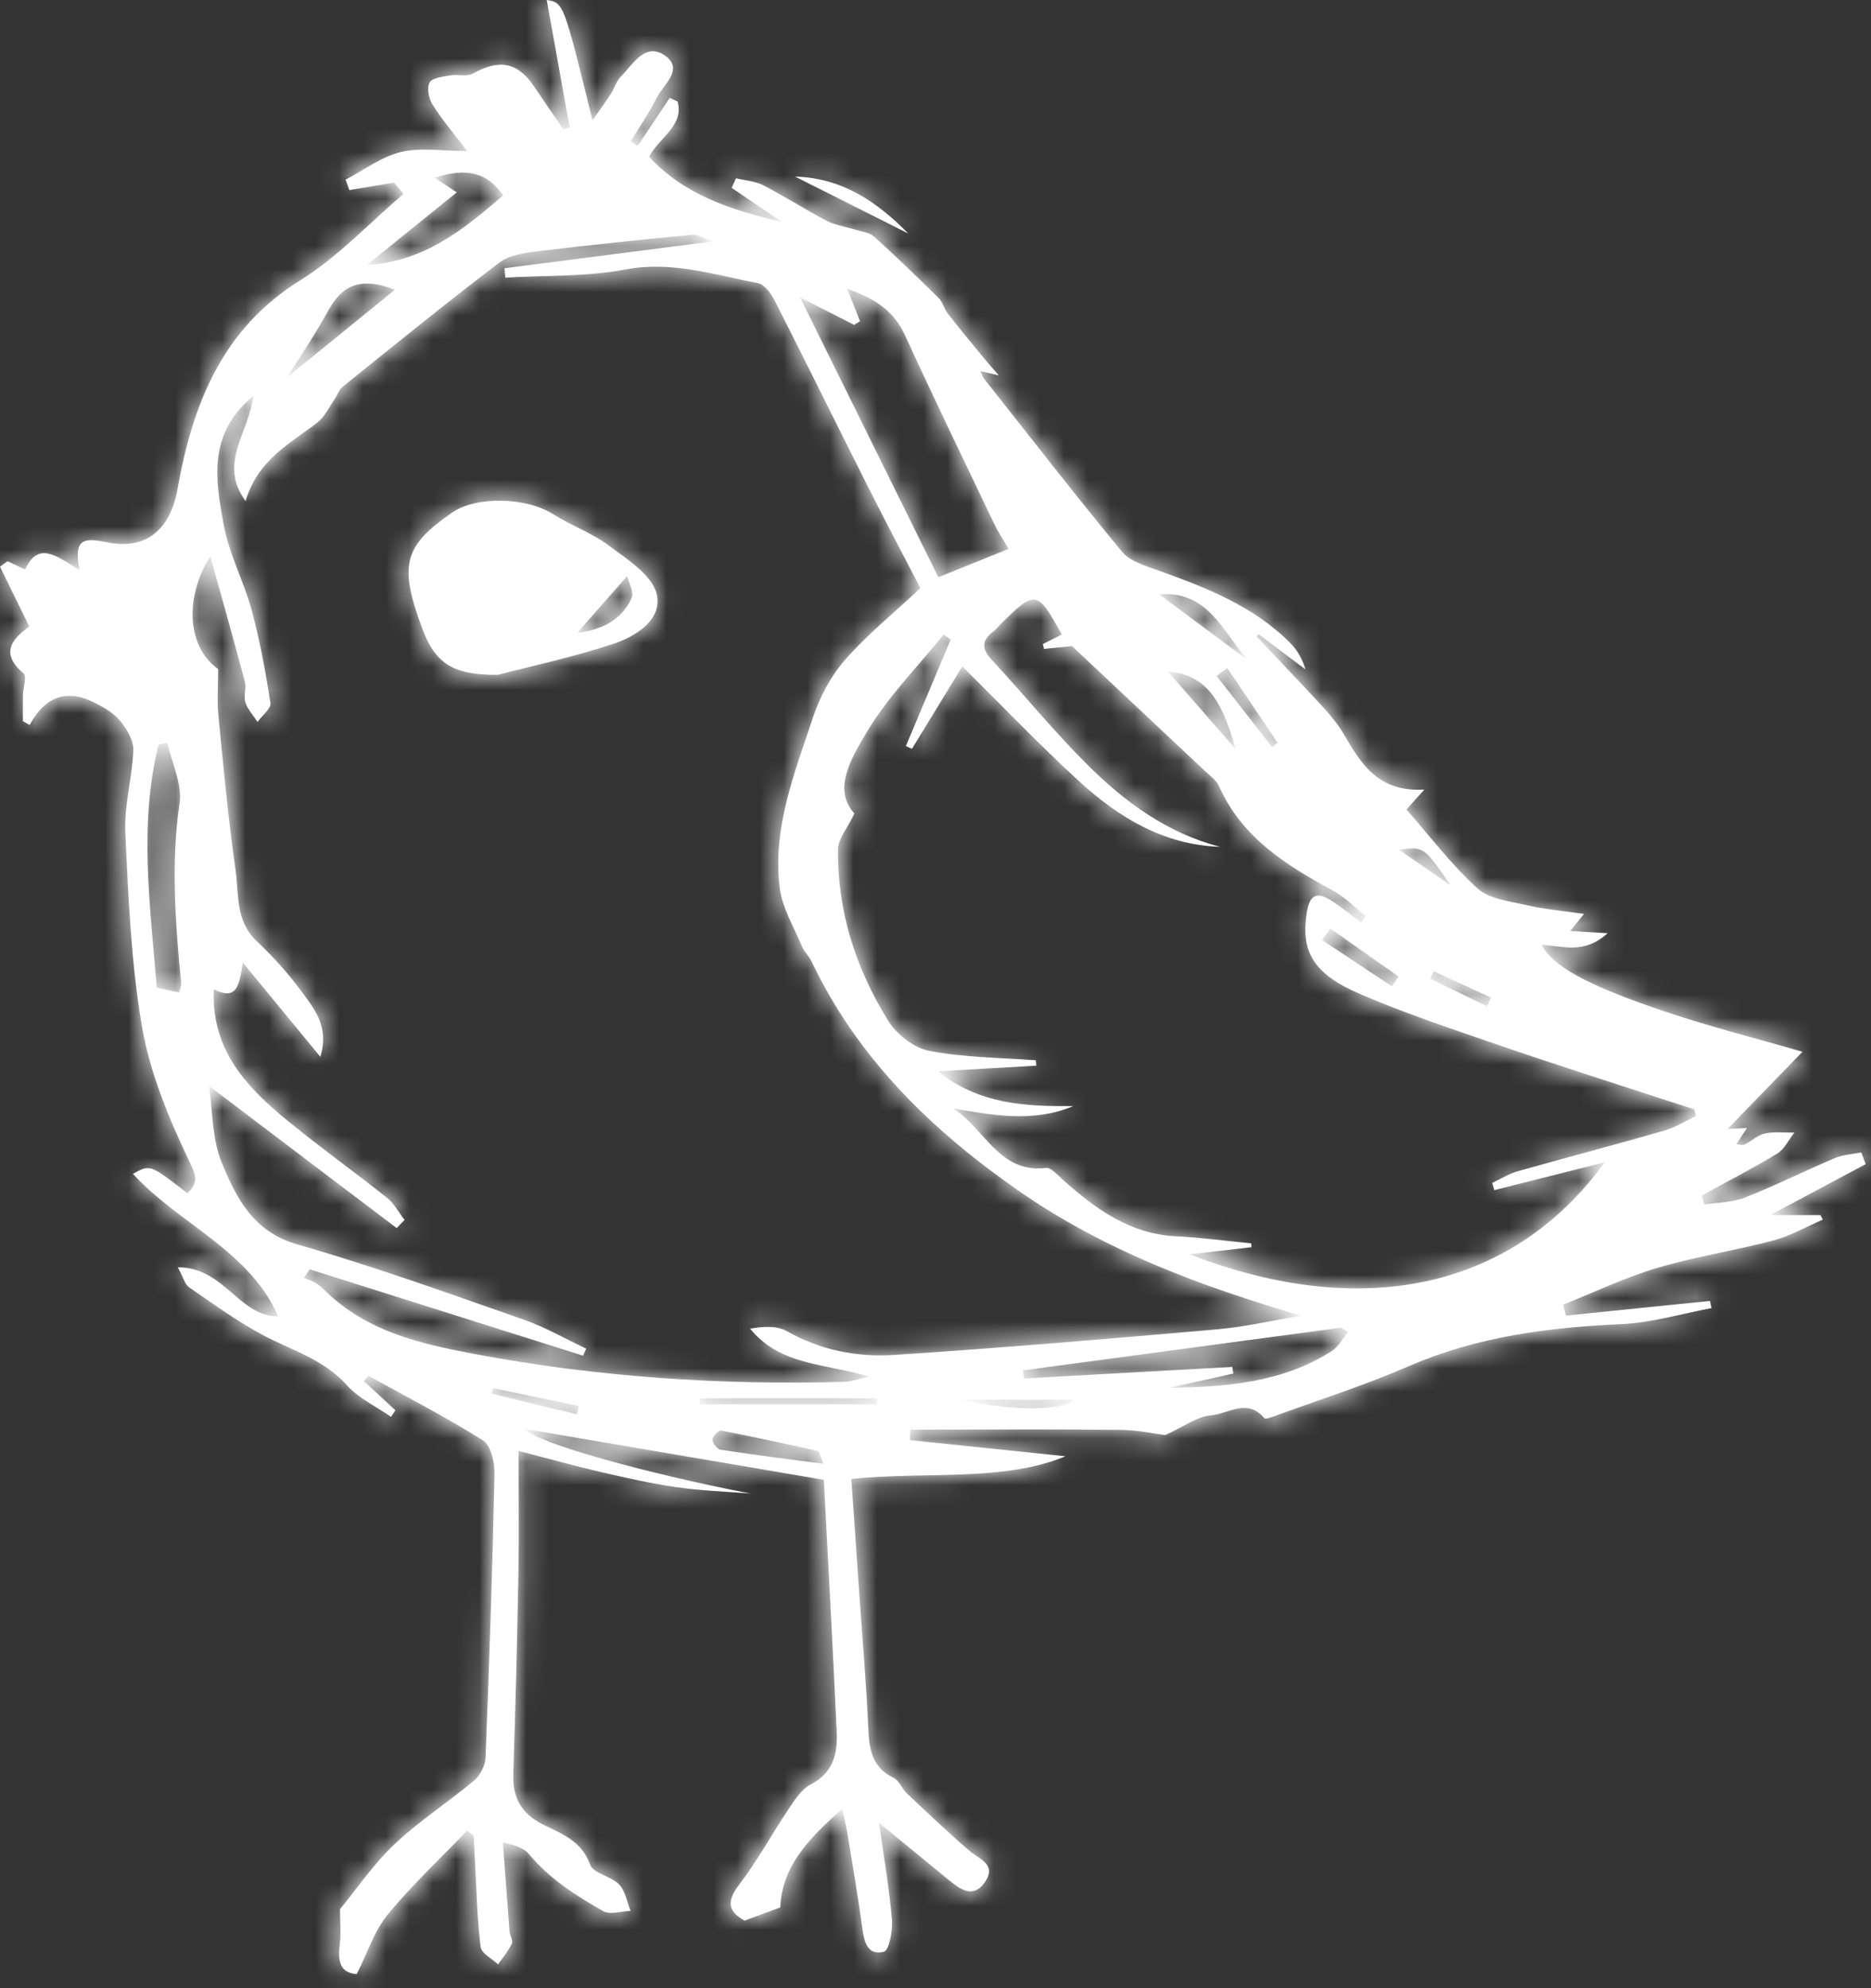 <svg xmlns="http://www.w3.org/2000/svg" xmlns:xlink="http://www.w3.org/1999/xlink" width="80" height="85" version="1.1" style=""><rect width="100%" height="100%" fill="#333333" stroke="none"/><rect id="backgroundrect" width="100%" height="100%" x="0" y="0" fill="none" stroke="none"/>
    <!-- Generator: Sketch 57.1 (83088) - https://sketch.com -->
    <title>Branding / Logos / Marque 1 (linear)</title>
    <desc>Created with Sketch.</desc>
    <defs>
        <path d="M27.006,25.57 C26.578,26.506 25.751,26.919 24.678,27.058 C25.396,26.242 26.05,25.498 26.815,24.63 C26.88,24.91 27.119,25.321 27.006,25.57 L27.006,25.57 Z M26.019,23.315 C25.301,22.777 24.414,22.469 23.65,21.983 C22.507,21.255 20.374,21.192 19.32,21.922 C17.259,23.35 17.05,24.164 18.049,26.856 C18.602,28.346 19.338,28.867 21.286,28.851 C22.672,28.489 24.471,28.105 26.209,27.533 C27.19,27.21 28.35,26.481 28.075,25.382 C27.871,24.567 26.806,23.905 26.019,23.315 L26.019,23.315 Z M38.834,9.982 C37.222,9.172 35.611,8.361 33.999,7.551 C36.004,7.602 37.504,8.629 38.834,9.982 L38.834,9.982 Z M71.153,48.341 C69.069,48.939 66.97,49.487 64.884,50.078 C64.508,50.184 64.164,50.405 63.805,50.573 L63.892,50.882 C65.442,50.492 66.991,50.101 68.614,49.692 C64.794,54.95 58.495,56.571 50.864,53.626 C51.856,53.511 52.685,53.416 53.514,53.321 C53.509,53.266 53.504,53.211 53.499,53.156 C52.428,53.053 51.36,52.908 50.287,52.855 C48.299,52.758 46.83,51.672 45.429,50.422 C45.214,50.23 44.942,49.91 44.731,49.934 C42.692,50.175 42.107,48.22 40.74,47.384 C42.492,47.69 44.193,47.998 45.889,47.289 C43.878,47.303 41.898,47.232 40.1,45.801 C41.598,45.716 42.954,45.638 44.31,45.561 C44.303,45.484 44.297,45.407 44.29,45.33 C42.769,45.215 41.226,45.215 39.737,44.929 C39.078,44.803 38.333,44.217 37.969,43.629 C36.59,41.4 35.795,38.948 35.833,36.297 C35.839,35.862 36.219,35.433 36.533,34.778 C35.584,33.745 36.409,32.403 37.049,31.321 C37.946,29.802 39.233,28.513 40.353,27.126 C40.452,27.198 40.551,27.27 40.65,27.343 C40.011,28.861 39.372,30.378 38.733,31.896 C38.82,31.936 38.907,31.975 38.994,32.014 C39.731,30.809 40.468,29.603 41.147,28.491 C42.843,30.168 44.44,31.842 46.142,33.402 C47.84,34.958 49.769,36.124 52.172,36.204 C49.917,35.623 48.103,34.294 46.5,32.698 C45.062,31.268 43.776,29.686 42.396,28.197 C41.959,27.726 41.981,27.374 42.47,26.999 C42.588,26.909 42.682,26.789 42.787,26.683 C44.264,25.21 44.357,25.225 45.399,27.126 C45.129,27.262 44.86,27.398 44.591,27.534 C44.607,27.604 44.624,27.674 44.641,27.744 C45.08,27.699 45.518,27.654 45.836,27.622 C47.758,29.426 49.645,31.195 51.529,32.968 C51.742,33.169 52.011,33.357 52.123,33.61 C53.105,35.822 55.006,36.999 57.015,38.086 C57.523,38.361 57.939,38.805 58.397,39.17 C58.33,39.258 58.263,39.346 58.196,39.434 C57.772,39.121 57.362,38.787 56.921,38.501 C56.298,38.096 55.998,38.256 55.875,39.022 C55.613,40.663 56.141,41.629 58.128,42.486 C60.084,43.33 62.116,44.002 64.133,44.697 C66.446,45.494 68.779,46.233 71.104,46.995 C71.549,47.141 71.995,47.281 72.441,47.423 C72.469,47.519 72.497,47.614 72.525,47.709 C72.068,47.924 71.631,48.203 71.153,48.341 L71.153,48.341 Z M56.938,57.765 C54.839,59.109 52.443,59.295 50.01,59.331 C50.918,59.128 51.827,58.926 52.736,58.723 C52.72,58.628 52.704,58.534 52.688,58.439 C49.721,58.604 46.754,58.769 43.786,58.934 C43.772,58.818 43.758,58.703 43.744,58.587 C48.278,57.979 52.81,57.37 57.344,56.762 C57.442,56.825 57.541,56.887 57.639,56.95 C57.408,57.226 57.227,57.58 56.938,57.765 L56.938,57.765 Z M41.039,59.842 L45.934,59.842 C45.477,60.281 43.541,60.381 41.039,59.842 L41.039,59.842 Z M38.257,57.926 C36.664,58.03 35.097,57.733 33.653,56.915 C33.222,56.671 32.634,56.702 32.074,56.805 C33.357,58.385 35.252,58.282 37.146,58.851 C36.665,58.96 36.393,59.068 36.118,59.076 C30.79,59.227 25.508,58.87 20.257,57.881 C17.927,57.442 15.705,56.922 13.941,55.22 C13.807,55.091 13.672,54.957 13.516,54.86 C13.357,54.761 13.17,54.705 12.995,54.63 C13.079,54.509 13.163,54.388 13.246,54.267 C17.141,55.498 21.035,56.729 24.93,57.959 C24.974,57.859 25.019,57.759 25.064,57.658 C24.171,57.238 23.307,56.734 22.38,56.412 C19.178,55.296 15.984,54.135 12.726,53.207 C10.834,52.669 10.109,51.222 9.49,49.728 C9.057,48.683 9.091,47.444 8.937,46.425 C11.598,48.441 14.279,50.472 16.961,52.504 C17.073,52.387 17.185,52.27 17.297,52.154 C17.051,51.836 16.857,51.455 16.552,51.212 C15.159,50.103 13.706,49.067 12.329,47.94 C10.58,46.509 9.029,44.933 9.141,42.293 C10.166,42.821 10.233,42.06 10.383,41.154 C11.559,42.583 12.57,43.811 13.696,45.18 C14.093,43.883 13.43,43.123 12.891,42.386 C12.323,41.609 11.662,40.885 10.963,40.221 C10.065,39.369 10.218,38.235 10.072,37.206 C9.76,35.01 9.553,32.798 9.338,30.589 C9.274,29.943 9.328,29.285 9.328,28.602 C8.076,27.732 7.811,25.674 8.991,23.779 C9.532,25.727 10.016,27.429 10.468,29.14 C10.542,29.418 10.404,29.757 10.491,30.027 C10.589,30.33 10.832,30.587 11.011,30.864 C11.206,30.594 11.599,30.293 11.563,30.058 C11.358,28.725 11.113,27.39 10.761,26.088 C10.424,24.842 9.782,23.663 9.557,22.404 C9.223,20.532 8.857,18.555 10.832,16.927 C10.671,18.459 9.301,19.803 10.502,21.421 C11.017,19.663 12.391,18.972 13.563,18.07 C13.875,17.829 14.062,17.422 14.297,17.086 C14.422,16.907 14.488,16.666 14.648,16.537 C16.869,14.75 19.081,12.951 21.35,11.227 C21.784,10.898 22.449,10.809 23.023,10.739 C25.215,10.471 27.413,10.248 29.612,10.035 C29.827,10.014 30.06,10.178 30.478,10.322 C27.359,10.723 24.465,11.096 21.57,11.468 C21.582,11.602 21.593,11.736 21.605,11.87 C23.318,11.768 25.062,11.838 26.734,11.522 C28.724,11.146 30.536,11.75 32.403,12.102 C32.687,12.155 32.975,12.558 33.131,12.865 C34.486,15.528 35.803,18.21 37.147,20.878 C37.876,22.326 38.636,23.759 39.354,25.144 C38.201,26.223 37.073,27.135 36.132,28.211 C35.523,28.907 35.051,29.798 34.758,30.681 C33.977,33.037 33.024,35.396 33.337,37.946 C33.443,38.811 33.945,39.63 34.29,40.46 C34.386,40.692 34.594,40.876 34.702,41.106 C36.678,45.267 39.856,48.337 43.575,50.923 C47.233,53.466 51.327,54.986 55.631,56.249 C54.431,56.449 53.238,56.728 52.03,56.834 C47.442,57.236 42.852,57.625 38.257,57.926 L38.257,57.926 Z M37.495,60.038 L29.904,60.038 C29.91,59.952 29.915,59.866 29.921,59.78 L37.502,59.78 C37.5,59.866 37.498,59.952 37.495,60.038 L37.495,60.038 Z M30.817,61.981 C30.671,61.958 30.466,61.702 30.464,61.551 C30.462,61.415 30.727,61.14 30.83,61.16 C32.218,61.425 33.599,61.73 34.979,62.034 C35.018,62.043 35.034,62.157 35.209,62.581 C33.61,62.369 32.21,62.194 30.817,61.981 L30.817,61.981 Z M24.667,60.465 C23.45,60.171 22.234,59.877 21.018,59.583 C21.04,59.504 21.063,59.425 21.086,59.346 C22.306,59.6 23.526,59.855 24.746,60.11 C24.72,60.228 24.693,60.346 24.667,60.465 L24.667,60.465 Z M14.017,13.308 C14.591,12.266 15.331,11.778 16.883,12.389 C15.156,13.791 13.55,15.097 12.278,16.13 C12.679,15.486 13.401,14.426 14.017,13.308 L14.017,13.308 Z M19.53,8.225 C19.206,8.009 18.892,7.8 18.586,7.597 C19.954,7.158 20.834,7.367 21.512,8.352 C19.798,9.843 18.105,11.19 15.685,11.331 C16.921,10.332 18.157,9.334 19.53,8.225 L19.53,8.225 Z M36.519,13.888 C36.604,13.836 36.689,13.784 36.773,13.733 C36.596,13.283 36.419,12.833 36.228,12.348 C37.279,12.715 38.179,13.208 38.687,14.315 C39.931,17.03 41.231,19.719 42.518,22.414 C42.686,22.765 42.907,23.09 43.127,23.467 C42.171,23.853 41.261,24.22 40.122,24.679 C38.191,20.772 36.255,16.854 34.208,12.71 C35.11,13.169 35.814,13.529 36.519,13.888 L36.519,13.888 Z M53.334,28.206 C52.084,27.279 50.833,26.353 49.566,25.414 C51.63,25.234 52.289,26.99 53.334,28.206 L53.334,28.206 Z M52.825,32.018 C51.77,30.81 50.917,29.832 49.943,28.716 C51.425,28.819 52.22,29.746 52.825,32.018 L52.825,32.018 Z M54.634,31.764 C54.553,31.822 54.472,31.88 54.39,31.938 C53.6,30.923 52.809,29.909 52.018,28.895 C52.172,28.784 52.325,28.673 52.479,28.562 C53.198,29.629 53.916,30.697 54.634,31.764 L54.634,31.764 Z M59.801,41.749 C59.706,41.888 59.611,42.028 59.516,42.168 C58.518,41.507 57.52,40.846 56.522,40.185 C56.645,40.024 56.767,39.863 56.889,39.702 C57.86,40.385 58.83,41.067 59.801,41.749 L59.801,41.749 Z M62.023,37.845 C61.254,37.316 60.485,36.787 59.817,36.327 C60.878,36.186 60.878,36.186 62.023,37.845 L62.023,37.845 Z M63.758,42.652 C63.7,42.776 63.643,42.9 63.586,43.024 C62.775,42.63 61.965,42.236 61.155,41.842 C61.204,41.736 61.253,41.63 61.302,41.523 C62.121,41.9 62.939,42.276 63.758,42.652 L63.758,42.652 Z M7.657,42.432 C7.338,42.362 7.037,42.296 6.702,42.222 C6.427,38.736 5.929,35.277 6.779,31.835 C6.904,31.806 7.029,31.778 7.154,31.75 C7.345,32.615 7.799,33.52 7.678,34.34 C7.296,36.928 7.503,39.483 7.746,42.05 C7.756,42.152 7.699,42.26 7.657,42.432 L7.657,42.432 Z M75.687,51.949 C77.133,51.179 78.453,50.475 79.774,49.771 C79.711,49.605 79.648,49.438 79.585,49.271 C79.209,49.346 78.807,49.362 78.461,49.508 C77.173,50.054 75.919,50.683 74.619,51.196 C74.082,51.407 73.462,51.404 72.879,51.499 C72.838,51.37 72.798,51.242 72.757,51.113 C73.838,50.521 74.937,49.958 75.989,49.319 C76.3,49.131 76.481,48.728 76.722,48.423 C76.3,48.429 75.865,48.374 75.461,48.461 C75.153,48.527 74.889,48.784 74.594,48.934 C74.518,48.973 74.398,48.928 74.242,48.918 C74.411,48.659 74.55,48.446 74.694,48.226 C74.421,48.24 74.163,48.253 73.864,48.269 C74.941,47.159 75.951,46.118 77.069,44.966 C75.067,44.386 73.125,43.897 71.233,43.26 C67.789,42.103 66.405,41.309 65.911,40.391 C66.784,40.43 67.722,40.827 68.738,39.898 C68.032,39.856 67.63,39.832 67.139,39.803 C67.329,39.568 67.481,39.38 67.728,39.074 C66.809,38.939 66.038,38.874 65.292,38.702 C64.56,38.532 63.68,38.443 63.172,37.981 C62.053,36.964 61.126,35.734 60.137,34.608 C60.329,34.394 60.521,34.181 60.901,33.757 C58.892,33.874 58.181,32.617 57.445,31.367 C57.202,30.955 56.888,30.576 56.563,30.223 C55.63,29.208 54.676,28.214 53.73,27.213 C53.758,27.18 53.785,27.148 53.813,27.116 C54.481,27.617 55.149,28.117 55.818,28.618 C55.678,28.14 55.448,27.766 55.145,27.465 C53.555,25.886 51.529,25.101 49.469,24.369 C48.937,24.179 48.301,23.985 47.969,23.582 C45.96,21.149 44.025,18.655 42.068,16.18 C42.009,16.104 41.983,16.002 41.919,15.865 C42.153,15.92 42.32,15.959 42.709,16.05 C42.395,15.688 42.228,15.504 42.07,15.312 C41.552,14.68 41.029,14.052 40.526,13.407 C40.369,13.207 40.313,12.918 40.137,12.744 C39.232,11.849 38.315,10.965 37.371,10.113 C37.177,9.938 36.849,9.906 36.579,9.821 C36.168,9.692 35.721,9.634 35.346,9.439 C34.428,8.961 33.555,8.394 32.635,7.92 C32.288,7.741 31.862,7.717 31.471,7.622 C31.409,7.758 31.346,7.895 31.284,8.032 C31.956,8.487 32.628,8.942 33.44,9.492 C31.193,8.966 29.233,8.308 27.754,6.7 C28.19,5.875 29.258,5.365 28.973,4.342 L28.635,4.186 C28.179,4.87 27.724,5.553 27.268,6.237 C27.168,6.171 27.068,6.105 26.969,6.04 C27.342,5.424 27.755,4.829 28.076,4.188 C28.362,3.618 29.265,2.963 28.434,2.378 C27.591,1.784 27.072,2.743 26.55,3.271 C26.351,3.474 26.266,3.785 26.106,4.033 C25.877,4.386 25.627,4.727 25.334,5.149 C24.1,0.117 24.1,0.117 23.376,0 C23.699,1.796 24.028,3.62 24.357,5.443 L24.089,5.539 C23.665,4.915 23.242,4.289 22.815,3.667 C22.116,2.648 21.332,2.521 20.208,3.152 C19.957,3.293 19.57,3.167 19.256,3.223 C18.941,3.278 18.49,3.321 18.37,3.527 C18.241,3.75 18.331,4.214 18.492,4.469 C18.901,5.116 19.402,5.704 19.974,6.457 C18.871,6.457 17.957,6.298 17.131,6.502 C16.301,6.707 15.558,7.272 14.778,7.679 C14.831,7.828 14.885,7.978 14.938,8.128 C15.575,8.022 16.212,7.915 16.849,7.809 C16.983,7.969 17.118,8.128 17.253,8.288 C15.794,9.532 14.46,10.978 12.849,11.977 C9.472,14.073 8.23,17.31 7.587,20.924 C7.285,22.615 6.265,23.534 4.576,23.184 C3.654,22.994 3.108,22.977 3.404,24.37 C2.457,23.81 1.642,23.087 1.074,24.35 C0.792,24.216 0.558,24.104 0.325,23.993 C0.217,24.071 0.108,24.149 1.42108547e-13,24.228 C0.412,25.068 0.824,25.909 1.252,26.783 C0.479,27.343 0.007,27.949 1.01,28.791 C1.157,28.915 0.989,29.404 0.981,29.725 C0.972,30.094 0.979,30.463 0.979,30.833 C1.076,30.886 1.173,30.94 1.269,30.994 C1.95,29.727 2.91,29.452 4.079,30.058 C4.468,30.26 4.88,30.499 5.146,30.829 C5.426,31.176 5.714,31.659 5.699,32.072 C5.656,33.249 5.303,34.427 5.358,35.591 C5.488,38.366 5.603,41.163 6.071,43.891 C6.402,45.816 7.174,47.704 8.014,49.483 C8.329,50.15 8.569,50.485 8.015,51.014 C6.414,49.774 6.414,49.774 5.686,50.189 C7.669,52.348 10.663,53.459 11.892,56.274 C10.236,56.306 9.578,54.162 7.603,54.182 C7.843,54.622 7.906,54.913 8.084,55.035 C9.117,55.745 10.137,56.489 11.238,57.077 C12.47,57.733 13.835,58.106 14.826,59.215 C15.332,59.781 16.081,60.129 16.719,60.576 C16.782,60.481 16.845,60.386 16.907,60.291 C16.458,59.877 16.01,59.464 15.562,59.05 C15.626,58.972 15.689,58.894 15.753,58.816 C17.393,59.724 19.063,60.582 20.646,61.578 C20.984,61.791 21.156,62.512 21.145,62.993 C21.058,67.047 20.92,71.101 20.76,75.153 C20.746,75.488 20.528,75.907 20.269,76.125 C19.155,77.057 17.917,77.85 16.868,78.845 C15.954,79.711 15.232,80.78 14.538,81.622 C14.538,82.171 14.587,82.651 14.528,83.116 C14.412,84.018 14.648,84.346 15.252,84.398 C15.728,83.458 16.013,82.537 16.58,81.848 C17.621,80.585 18.827,79.458 19.965,78.274 C20.062,78.345 20.159,78.414 20.256,78.485 C20.276,78.92 20.293,79.356 20.318,79.791 C20.383,80.943 20.406,82.1 20.552,83.242 C20.587,83.516 21.038,83.737 21.298,83.983 C21.499,83.69 21.735,83.413 21.885,83.096 C21.947,82.965 21.802,82.748 21.787,82.568 C21.687,81.305 21.597,80.041 21.503,78.777 C22.1,78.891 22.425,79.035 22.628,79.279 C23.5,80.331 24.633,81.046 25.791,81.705 C26.085,81.871 26.566,81.707 26.961,81.694 C26.806,81.311 26.74,80.841 26.474,80.566 C26.126,80.208 25.365,80.094 25.231,79.717 C24.867,78.688 23.994,78.394 23.196,77.991 C22.285,77.531 21.914,76.848 21.947,75.848 C22.04,72.982 22.115,70.115 22.167,67.248 C22.198,65.555 22.173,63.862 22.173,62.029 C23.534,62.381 24.6,62.681 25.678,62.93 C26.753,63.178 27.831,63.424 28.921,63.581 C29.969,63.732 31.033,63.767 32.09,63.854 C27.652,62.994 22.909,61.688 22.419,61.085 C26.561,61.791 30.816,62.516 35.226,63.267 C35.413,66.868 35.614,70.465 35.776,74.063 C35.818,74.975 35.623,75.797 34.664,76.289 C34.268,76.493 33.978,76.955 33.714,77.349 C32.995,78.419 32.38,79.566 31.597,80.584 C31.035,81.315 31.156,81.736 31.836,82.111 C32.335,81.927 32.8,81.755 33.361,81.548 C33.435,79.794 34.575,78.592 36.014,77.338 C36.112,77.799 36.183,78.073 36.228,78.351 C36.447,79.697 36.68,81.04 36.865,82.39 C36.948,82.993 37.074,83.622 37.791,83.442 C38.016,83.385 38.178,82.54 38.138,82.075 C38.027,80.754 37.797,79.444 37.586,77.931 C38.717,78.857 39.658,79.626 40.597,80.398 C41.091,80.805 41.637,81.161 42.114,80.463 C42.636,79.7 41.875,79.493 41.443,79.12 C40.528,78.33 39.65,77.496 38.77,76.666 C38.558,76.466 38.442,76.118 38.203,76.003 C37.276,75.558 37.166,74.779 37.125,73.877 C37.041,71.988 36.878,70.102 36.747,68.215 C36.632,66.559 36.518,64.902 36.402,63.228 C39.699,62.9 42.913,63.355 45.559,62.259 C43.562,62.052 41.234,61.81 38.904,61.569 C38.911,61.419 38.917,61.269 38.923,61.119 C39.31,61.119 39.698,61.119 40.085,61.119 C42.698,61.119 45.311,61.098 47.924,61.131 C48.679,61.141 49.432,61.306 49.822,61.354 C50.63,60.986 51.185,60.559 51.771,60.51 C52.513,60.448 53.348,59.761 54.059,60.634 C54.094,60.676 54.271,60.624 54.372,60.587 C56.342,59.866 58.348,59.228 60.27,58.395 C63.182,57.134 66.223,56.75 69.35,56.609 C70.634,56.551 71.904,56.163 73.18,55.926 C73.158,55.823 73.137,55.721 73.115,55.618 C71.062,55.827 69.009,56.036 66.956,56.246 C66.915,56.09 66.875,55.934 66.835,55.778 C68.175,55.245 69.486,54.615 70.863,54.206 C72.488,53.722 74.18,53.47 75.821,53.035 C76.554,52.841 77.234,52.446 77.939,52.142 C77.906,52.078 77.873,52.014 77.84,51.949 L75.687,51.949 Z" id="path-1"/>
    </defs>
    
<g class="currentLayer" style=""><title>Layer 1</title><g id="Branding-/-Logos-/-Marque-1-(linear)" stroke="none" stroke-width="1" fill="#ffffff" fill-rule="evenodd" class="selected" fill-opacity="1">
        <mask id="mask-2" fill="white">
            <use xlink:href="#path-1" id="svg_1"/>
        </mask>
        <use id="Mask" fill="#FFFFFF" xlink:href="#path-1"/>
        <g id="Swatches-/-Black" mask="url(#mask-2)" fill="#ffffff" fill-opacity="1">
            <g id="Rectangle" fill="#ffffff" fill-opacity="1">
                <rect x="0" y="0" width="80" height="85" id="svg_2" fill="#ffffff" fill-opacity="1"/>
            </g>
        </g>
    </g></g></svg>